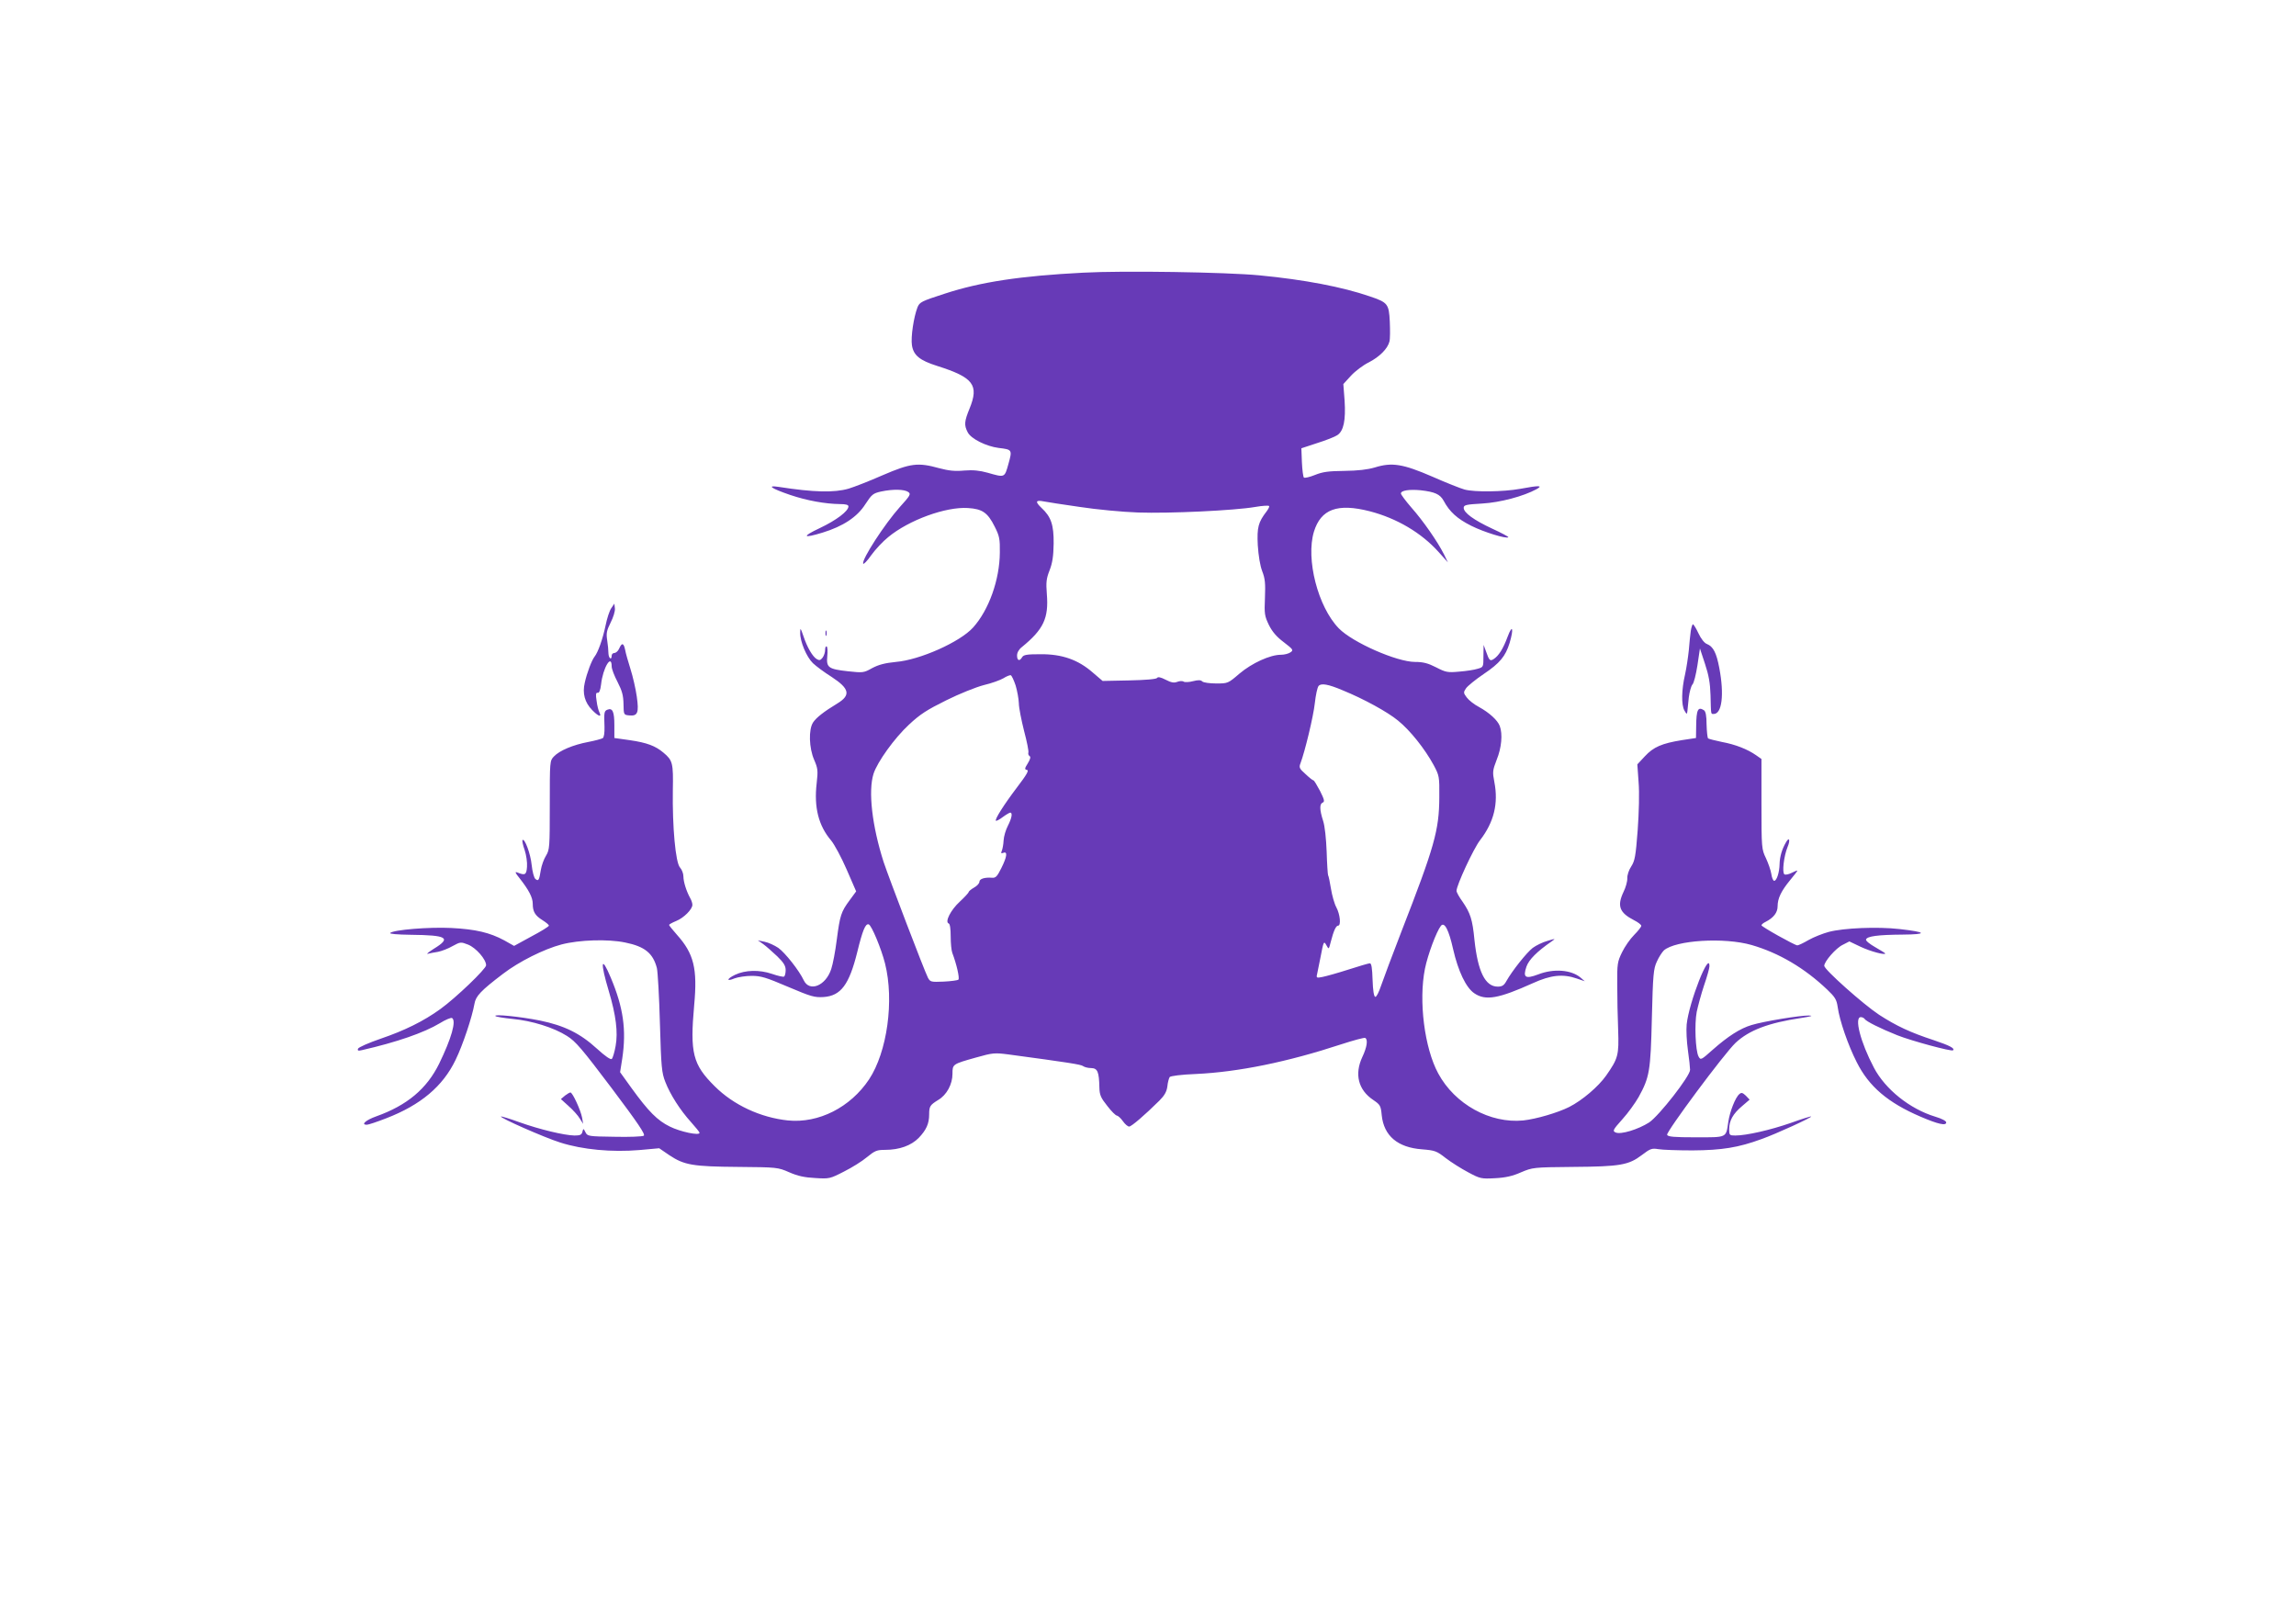 <?xml version="1.0" standalone="no"?>
<!DOCTYPE svg PUBLIC "-//W3C//DTD SVG 20010904//EN"
 "http://www.w3.org/TR/2001/REC-SVG-20010904/DTD/svg10.dtd">
<svg version="1.0" xmlns="http://www.w3.org/2000/svg"
 width="1280pt" height="904pt" viewBox="0 0 1280 904"
 preserveAspectRatio="xMidYMid meet">
<g transform="translate(0,904) scale(0.1,-0.1)"
fill="#673ab7" stroke="none">
<path d="M6040 7520 c-353 -18 -574 -52 -773 -117 -130 -42 -140 -47 -152 -76
-21 -54 -38 -165 -31 -212 9 -56 43 -84 141 -115 202 -64 234 -106 180 -238
-29 -71 -31 -92 -10 -132 18 -36 103 -78 172 -87 76 -9 77 -10 55 -89 -22 -78
-19 -77 -117 -49 -43 12 -80 16 -129 12 -52 -5 -87 -1 -140 13 -119 33 -159
28 -315 -39 -75 -33 -160 -66 -190 -75 -80 -23 -192 -21 -391 10 -68 10 -40
-9 65 -45 95 -32 196 -50 278 -51 32 0 47 -4 47 -13 0 -26 -67 -77 -160 -121
-102 -48 -95 -59 16 -25 114 35 193 87 238 158 36 55 43 61 88 71 66 14 130
13 152 -3 15 -11 11 -19 -48 -84 -84 -94 -212 -291 -204 -315 2 -6 23 15 45
47 23 32 65 77 95 101 115 95 321 170 444 162 80 -5 110 -25 149 -103 27 -53
30 -70 29 -145 -1 -152 -61 -320 -149 -418 -73 -81 -297 -181 -431 -192 -60
-6 -95 -15 -131 -34 -48 -27 -52 -27 -136 -18 -109 12 -121 21 -115 84 3 27 1
51 -3 54 -5 3 -9 -5 -9 -18 0 -14 -6 -33 -14 -44 -12 -15 -18 -17 -33 -8 -23
14 -53 65 -74 128 -16 47 -18 48 -18 19 -1 -49 35 -135 71 -170 18 -17 65 -52
105 -77 99 -65 107 -101 32 -147 -76 -46 -118 -79 -136 -106 -26 -39 -23 -143
6 -209 20 -47 22 -59 14 -129 -16 -135 10 -238 81 -321 18 -22 57 -94 86 -161
l53 -122 -36 -49 c-48 -65 -54 -83 -72 -220 -8 -64 -22 -138 -31 -164 -30 -93
-121 -130 -153 -63 -25 54 -104 154 -142 181 -21 14 -55 30 -76 34 l-38 8 30
-21 c17 -12 51 -43 78 -68 36 -35 47 -53 47 -77 0 -17 -4 -33 -9 -36 -5 -3
-35 4 -67 15 -70 24 -149 22 -206 -5 -48 -23 -50 -40 -3 -20 19 7 62 14 95 14
53 0 81 -9 203 -61 130 -55 147 -60 199 -57 96 7 142 69 187 250 30 123 46
161 64 155 16 -5 70 -135 91 -218 52 -207 12 -493 -89 -646 -104 -156 -281
-246 -452 -229 -153 16 -304 86 -409 191 -122 121 -138 185 -114 452 19 204
-2 287 -96 392 -24 27 -44 52 -44 55 0 3 18 13 40 22 42 17 90 65 90 90 0 9
-5 25 -12 37 -21 38 -38 91 -38 121 0 17 -9 39 -19 50 -25 27 -43 228 -40 431
3 152 -1 166 -52 209 -45 38 -92 56 -189 70 l-85 12 0 72 c0 74 -10 97 -38 86
-19 -7 -20 -15 -17 -95 1 -36 -3 -60 -10 -64 -7 -4 -43 -14 -80 -21 -85 -16
-161 -48 -192 -81 -23 -24 -23 -26 -23 -271 0 -235 -1 -249 -21 -282 -12 -19
-25 -55 -29 -80 -9 -57 -13 -64 -30 -50 -8 6 -17 41 -21 78 -6 62 -39 151 -51
139 -3 -3 2 -28 12 -56 9 -27 15 -69 13 -93 -3 -45 -11 -49 -53 -32 -16 6 -14
0 11 -31 52 -66 74 -108 74 -143 0 -44 13 -66 55 -92 19 -12 35 -25 35 -30 0
-5 -44 -32 -97 -60 l-97 -53 -55 31 c-80 43 -158 62 -296 69 -123 6 -321 -10
-340 -28 -5 -5 39 -9 115 -10 202 -2 228 -17 130 -77 -30 -19 -46 -32 -35 -29
11 3 37 8 57 11 20 4 57 18 81 32 44 24 46 24 87 8 44 -18 100 -82 100 -115 0
-20 -169 -182 -255 -244 -94 -68 -200 -120 -332 -165 -67 -23 -124 -48 -127
-56 -4 -11 1 -13 22 -8 193 44 346 97 434 150 32 20 62 32 68 29 25 -15 -3
-113 -72 -255 -69 -140 -179 -232 -350 -293 -59 -21 -88 -47 -53 -47 8 0 57
16 108 36 192 74 316 178 387 326 40 82 92 238 105 312 7 43 35 73 160 168 89
68 227 137 325 163 99 26 259 31 355 11 109 -22 155 -59 177 -142 5 -21 13
-160 17 -309 7 -245 10 -275 30 -326 27 -70 83 -158 144 -225 26 -29 47 -55
47 -59 0 -17 -108 6 -166 35 -69 34 -118 83 -213 214 l-64 89 12 76 c24 160 6
285 -64 451 -54 129 -60 88 -11 -75 40 -134 52 -230 38 -306 -6 -34 -16 -67
-21 -72 -6 -6 -36 14 -83 57 -94 86 -182 129 -318 157 -110 22 -260 37 -248
25 3 -4 46 -11 95 -16 108 -10 230 -48 304 -95 48 -30 83 -71 249 -291 148
-197 189 -258 179 -265 -8 -5 -81 -8 -164 -6 -145 2 -150 3 -161 25 -11 22
-12 23 -17 3 -4 -17 -13 -21 -44 -21 -57 1 -195 34 -307 74 -55 20 -101 34
-103 32 -8 -7 241 -117 330 -145 125 -40 288 -55 442 -42 l110 10 57 -39 c83
-55 130 -63 383 -65 217 -2 221 -2 285 -30 48 -21 86 -29 145 -32 78 -5 82 -4
160 36 44 22 102 58 129 81 43 35 54 40 100 40 80 0 146 24 188 67 42 44 58
79 58 131 0 45 5 52 50 80 48 28 80 88 80 146 0 54 0 54 132 91 92 26 103 27
180 17 334 -45 405 -56 416 -65 8 -6 28 -11 45 -11 36 -1 44 -20 46 -109 1
-41 8 -57 44 -102 23 -30 47 -54 54 -54 6 -1 21 -14 33 -31 12 -17 27 -30 35
-30 13 0 88 65 168 144 29 29 41 50 45 80 2 23 9 46 13 52 5 6 66 14 146 17
237 11 511 67 812 166 68 22 127 38 132 35 16 -9 10 -51 -16 -106 -45 -96 -23
-184 61 -240 38 -26 42 -31 47 -85 12 -115 89 -180 225 -190 72 -6 81 -9 132
-49 30 -23 87 -59 125 -79 67 -36 73 -37 150 -33 58 3 98 12 145 33 64 27 68
28 290 30 262 2 309 10 383 66 47 36 56 39 92 33 22 -4 108 -7 190 -7 165 1
257 16 385 63 82 29 282 121 277 126 -2 2 -53 -14 -114 -36 -112 -39 -247 -70
-309 -70 -32 0 -34 2 -34 35 0 48 21 86 72 129 l42 36 -21 22 c-18 17 -25 19
-36 9 -22 -17 -54 -99 -62 -156 -13 -89 -5 -85 -181 -85 -121 0 -156 3 -160
14 -6 16 319 454 382 513 75 70 183 111 364 138 57 9 72 13 45 14 -48 1 -251
-32 -320 -53 -64 -19 -132 -63 -217 -138 -65 -58 -67 -59 -79 -37 -17 33 -23
180 -10 248 7 33 25 100 41 148 17 49 30 96 30 106 1 92 -114 -199 -127 -324
-3 -31 0 -95 7 -144 7 -48 12 -97 12 -109 0 -35 -173 -256 -228 -293 -61 -39
-158 -69 -187 -56 -18 8 -16 14 37 73 32 35 72 91 91 124 61 111 67 144 74
441 6 242 9 275 28 315 11 25 29 52 39 62 65 57 336 74 489 30 152 -44 295
-128 422 -249 43 -41 52 -55 58 -97 10 -74 58 -213 106 -307 68 -136 174 -226
356 -304 98 -42 143 -52 143 -32 0 8 -24 21 -61 32 -142 43 -279 153 -342 273
-75 142 -111 282 -73 282 8 0 18 -5 21 -10 9 -14 87 -53 182 -91 78 -31 303
-92 311 -84 11 11 -17 26 -106 56 -134 44 -210 80 -306 142 -88 58 -306 252
-306 273 0 24 65 99 103 117 l37 19 63 -30 c53 -25 137 -48 137 -37 0 2 -25
17 -56 35 -30 17 -54 36 -51 43 6 18 67 26 202 27 144 1 137 14 -16 31 -124
14 -310 6 -394 -16 -33 -9 -84 -29 -112 -45 -29 -17 -57 -30 -63 -30 -14 0
-200 104 -200 112 0 4 10 13 23 19 45 23 67 52 67 87 0 44 20 85 70 146 22 26
40 50 40 52 0 3 -14 -3 -30 -11 -17 -9 -36 -13 -42 -9 -14 9 -3 102 17 151 17
40 10 60 -8 28 -23 -39 -35 -81 -36 -122 -1 -47 -16 -93 -30 -93 -6 0 -13 17
-16 38 -3 20 -17 60 -30 88 -24 50 -25 56 -25 302 l0 251 -30 21 c-47 33 -115
60 -191 74 -39 8 -73 17 -77 20 -3 4 -7 39 -8 77 0 49 -5 74 -15 80 -33 21
-42 3 -43 -89 l-1 -66 -79 -12 c-111 -18 -158 -38 -206 -90 l-42 -45 7 -99 c5
-58 2 -169 -5 -267 -11 -146 -16 -172 -36 -203 -13 -19 -23 -49 -22 -66 1 -17
-9 -52 -21 -76 -37 -78 -23 -116 59 -158 22 -11 40 -25 40 -31 0 -6 -18 -29
-40 -51 -22 -22 -52 -65 -67 -96 -26 -53 -28 -65 -27 -182 0 -69 2 -181 5
-250 5 -143 0 -160 -67 -256 -43 -61 -133 -138 -206 -175 -64 -32 -183 -67
-256 -75 -185 -18 -381 90 -474 262 -77 142 -110 405 -74 584 16 79 64 207 89
239 20 24 44 -23 68 -130 28 -123 72 -215 118 -246 63 -43 135 -30 326 56 101
46 168 53 246 26 l44 -15 -23 20 c-52 44 -150 52 -237 18 -72 -27 -86 -17 -65
44 14 39 59 84 140 140 24 17 23 17 -23 3 -26 -7 -63 -25 -82 -39 -34 -26
-115 -128 -147 -185 -13 -24 -24 -31 -48 -31 -70 0 -111 83 -130 260 -11 115
-23 150 -66 213 -19 26 -34 53 -34 61 0 31 94 234 131 282 78 101 103 205 80
324 -11 57 -10 65 13 125 27 66 34 143 17 188 -12 32 -58 74 -116 106 -27 14
-57 38 -68 53 -19 25 -19 29 -4 51 9 13 53 49 99 80 89 60 121 98 144 173 24
81 16 107 -11 35 -25 -68 -50 -107 -78 -125 -20 -13 -25 -8 -42 41 l-14 38 -1
-62 c0 -61 0 -62 -32 -71 -18 -6 -64 -13 -103 -16 -64 -6 -75 -4 -129 24 -45
23 -72 30 -117 30 -102 0 -349 109 -425 187 -117 120 -185 387 -139 539 39
126 131 160 311 114 150 -39 287 -119 384 -227 l52 -58 -22 45 c-35 70 -117
188 -182 261 -32 37 -58 72 -58 78 0 17 46 24 110 18 79 -9 108 -22 128 -58
33 -62 76 -101 154 -140 72 -36 196 -74 207 -64 2 3 -38 24 -90 48 -103 48
-159 89 -159 116 0 16 14 19 103 24 101 6 229 40 303 80 38 21 16 22 -91 2
-95 -17 -254 -19 -310 -4 -22 6 -103 38 -180 72 -164 71 -225 81 -321 51 -41
-12 -94 -18 -169 -19 -88 -1 -121 -5 -165 -23 -30 -12 -57 -18 -61 -14 -4 4
-9 42 -11 85 l-3 78 88 29 c48 15 99 35 112 44 36 23 48 84 41 193 l-7 92 43
47 c23 25 68 59 99 74 60 31 105 76 115 116 4 14 4 64 2 111 -5 99 -11 107
-112 141 -151 52 -363 93 -614 117 -186 18 -761 27 -982 15z m-20 -1306 c91
-14 237 -28 325 -31 175 -6 537 11 653 31 40 7 75 9 77 5 3 -3 -4 -17 -14 -30
-46 -60 -54 -88 -49 -188 4 -60 13 -115 25 -146 16 -41 18 -68 15 -147 -4 -90
-2 -102 22 -152 19 -38 43 -66 83 -96 52 -40 55 -44 38 -56 -11 -8 -35 -14
-54 -14 -60 0 -161 -46 -231 -105 -64 -55 -65 -55 -130 -55 -36 0 -71 5 -77
11 -9 9 -23 9 -51 2 -22 -6 -46 -7 -53 -3 -7 5 -23 4 -36 -1 -18 -7 -34 -4
-65 12 -27 14 -43 17 -47 10 -4 -7 -64 -12 -156 -14 l-148 -3 -55 47 c-81 71
-171 103 -291 102 -76 0 -95 -3 -103 -17 -14 -24 -28 -19 -28 10 0 16 10 34
27 47 121 99 150 161 139 296 -5 64 -3 85 15 131 16 41 22 79 23 150 1 104
-14 149 -68 199 -36 34 -33 45 12 36 20 -4 111 -18 202 -31z m-358 -995 c9
-30 17 -74 18 -99 0 -25 14 -94 29 -154 16 -60 27 -115 24 -122 -2 -7 1 -15 7
-19 7 -4 4 -17 -10 -40 -18 -29 -19 -34 -5 -37 13 -2 -1 -26 -55 -97 -75 -99
-125 -179 -118 -186 2 -3 20 6 38 20 19 14 38 25 42 25 14 0 9 -30 -13 -73
-12 -23 -23 -60 -24 -82 -1 -22 -6 -48 -10 -58 -6 -13 -4 -16 9 -11 24 9 20
-22 -12 -86 -23 -46 -31 -55 -52 -53 -41 3 -70 -6 -70 -23 0 -8 -13 -23 -30
-32 -16 -9 -30 -21 -30 -25 0 -4 -22 -28 -50 -54 -50 -46 -84 -113 -61 -121 7
-2 11 -30 11 -72 0 -38 4 -79 9 -92 23 -60 42 -141 34 -149 -4 -4 -41 -9 -82
-11 -71 -3 -75 -2 -88 22 -20 39 -217 555 -247 645 -64 200 -87 395 -56 492
21 65 116 198 197 273 63 59 101 83 208 136 72 36 167 74 210 85 43 10 92 28
109 38 17 11 35 18 41 17 5 -2 17 -27 27 -57z m1823 -27 c118 -48 251 -121
309 -169 67 -54 149 -157 198 -247 32 -60 33 -64 32 -181 -1 -184 -27 -275
-212 -750 -49 -126 -99 -261 -112 -298 -13 -39 -27 -66 -33 -64 -8 2 -13 37
-15 95 -2 64 -6 92 -15 92 -7 0 -61 -16 -120 -35 -59 -19 -124 -37 -144 -41
-35 -7 -36 -6 -29 22 3 16 11 54 17 84 18 94 19 97 34 70 13 -24 13 -23 24 20
16 62 29 90 41 90 17 0 11 63 -10 102 -11 20 -24 67 -30 104 -6 37 -13 71 -16
75 -2 5 -6 63 -8 131 -3 74 -10 143 -20 173 -20 62 -20 94 -2 101 12 5 9 17
-15 65 -17 32 -33 59 -37 59 -4 0 -24 16 -44 35 -34 30 -37 37 -28 60 25 66
72 261 80 335 5 45 14 88 21 96 14 17 54 10 134 -24z"/>
<path d="M3408 5650 c-10 -14 -24 -57 -32 -97 -16 -76 -42 -149 -61 -173 -16
-20 -43 -91 -55 -146 -14 -59 0 -110 41 -152 34 -35 55 -43 41 -14 -5 9 -13
38 -16 65 -6 36 -4 47 6 45 8 -2 15 13 19 47 10 92 59 173 59 100 0 -14 15
-53 33 -87 25 -49 32 -74 33 -122 1 -60 1 -61 31 -64 48 -5 56 14 43 105 -6
43 -22 112 -35 153 -13 41 -27 90 -30 108 -8 38 -18 41 -33 7 -6 -14 -18 -25
-27 -25 -8 0 -15 -7 -15 -15 0 -28 -17 -15 -18 13 0 15 -3 48 -7 73 -6 38 -3
54 19 98 15 29 26 65 24 79 l-3 27 -17 -25z"/>
<path d="M9426 5523 c-3 -21 -8 -69 -11 -108 -4 -38 -13 -99 -21 -135 -20 -86
-21 -169 -4 -200 13 -23 15 -23 17 -5 1 11 5 46 8 78 4 31 13 63 20 71 8 7 20
56 28 107 l14 94 28 -85 c21 -63 29 -108 31 -175 3 -112 1 -105 18 -105 46 0
59 109 31 256 -16 85 -34 120 -69 134 -14 5 -33 29 -47 59 -13 28 -27 50 -31
51 -3 0 -9 -17 -12 -37z"/>
<path d="M4602 5510 c0 -14 2 -19 5 -12 2 6 2 18 0 25 -3 6 -5 1 -5 -13z"/>
<path d="M3149 2932 l-22 -19 43 -39 c24 -21 52 -52 62 -69 l19 -30 -6 35 c-8
42 -53 140 -65 140 -4 0 -18 -8 -31 -18z"/>
</g>
</svg>
